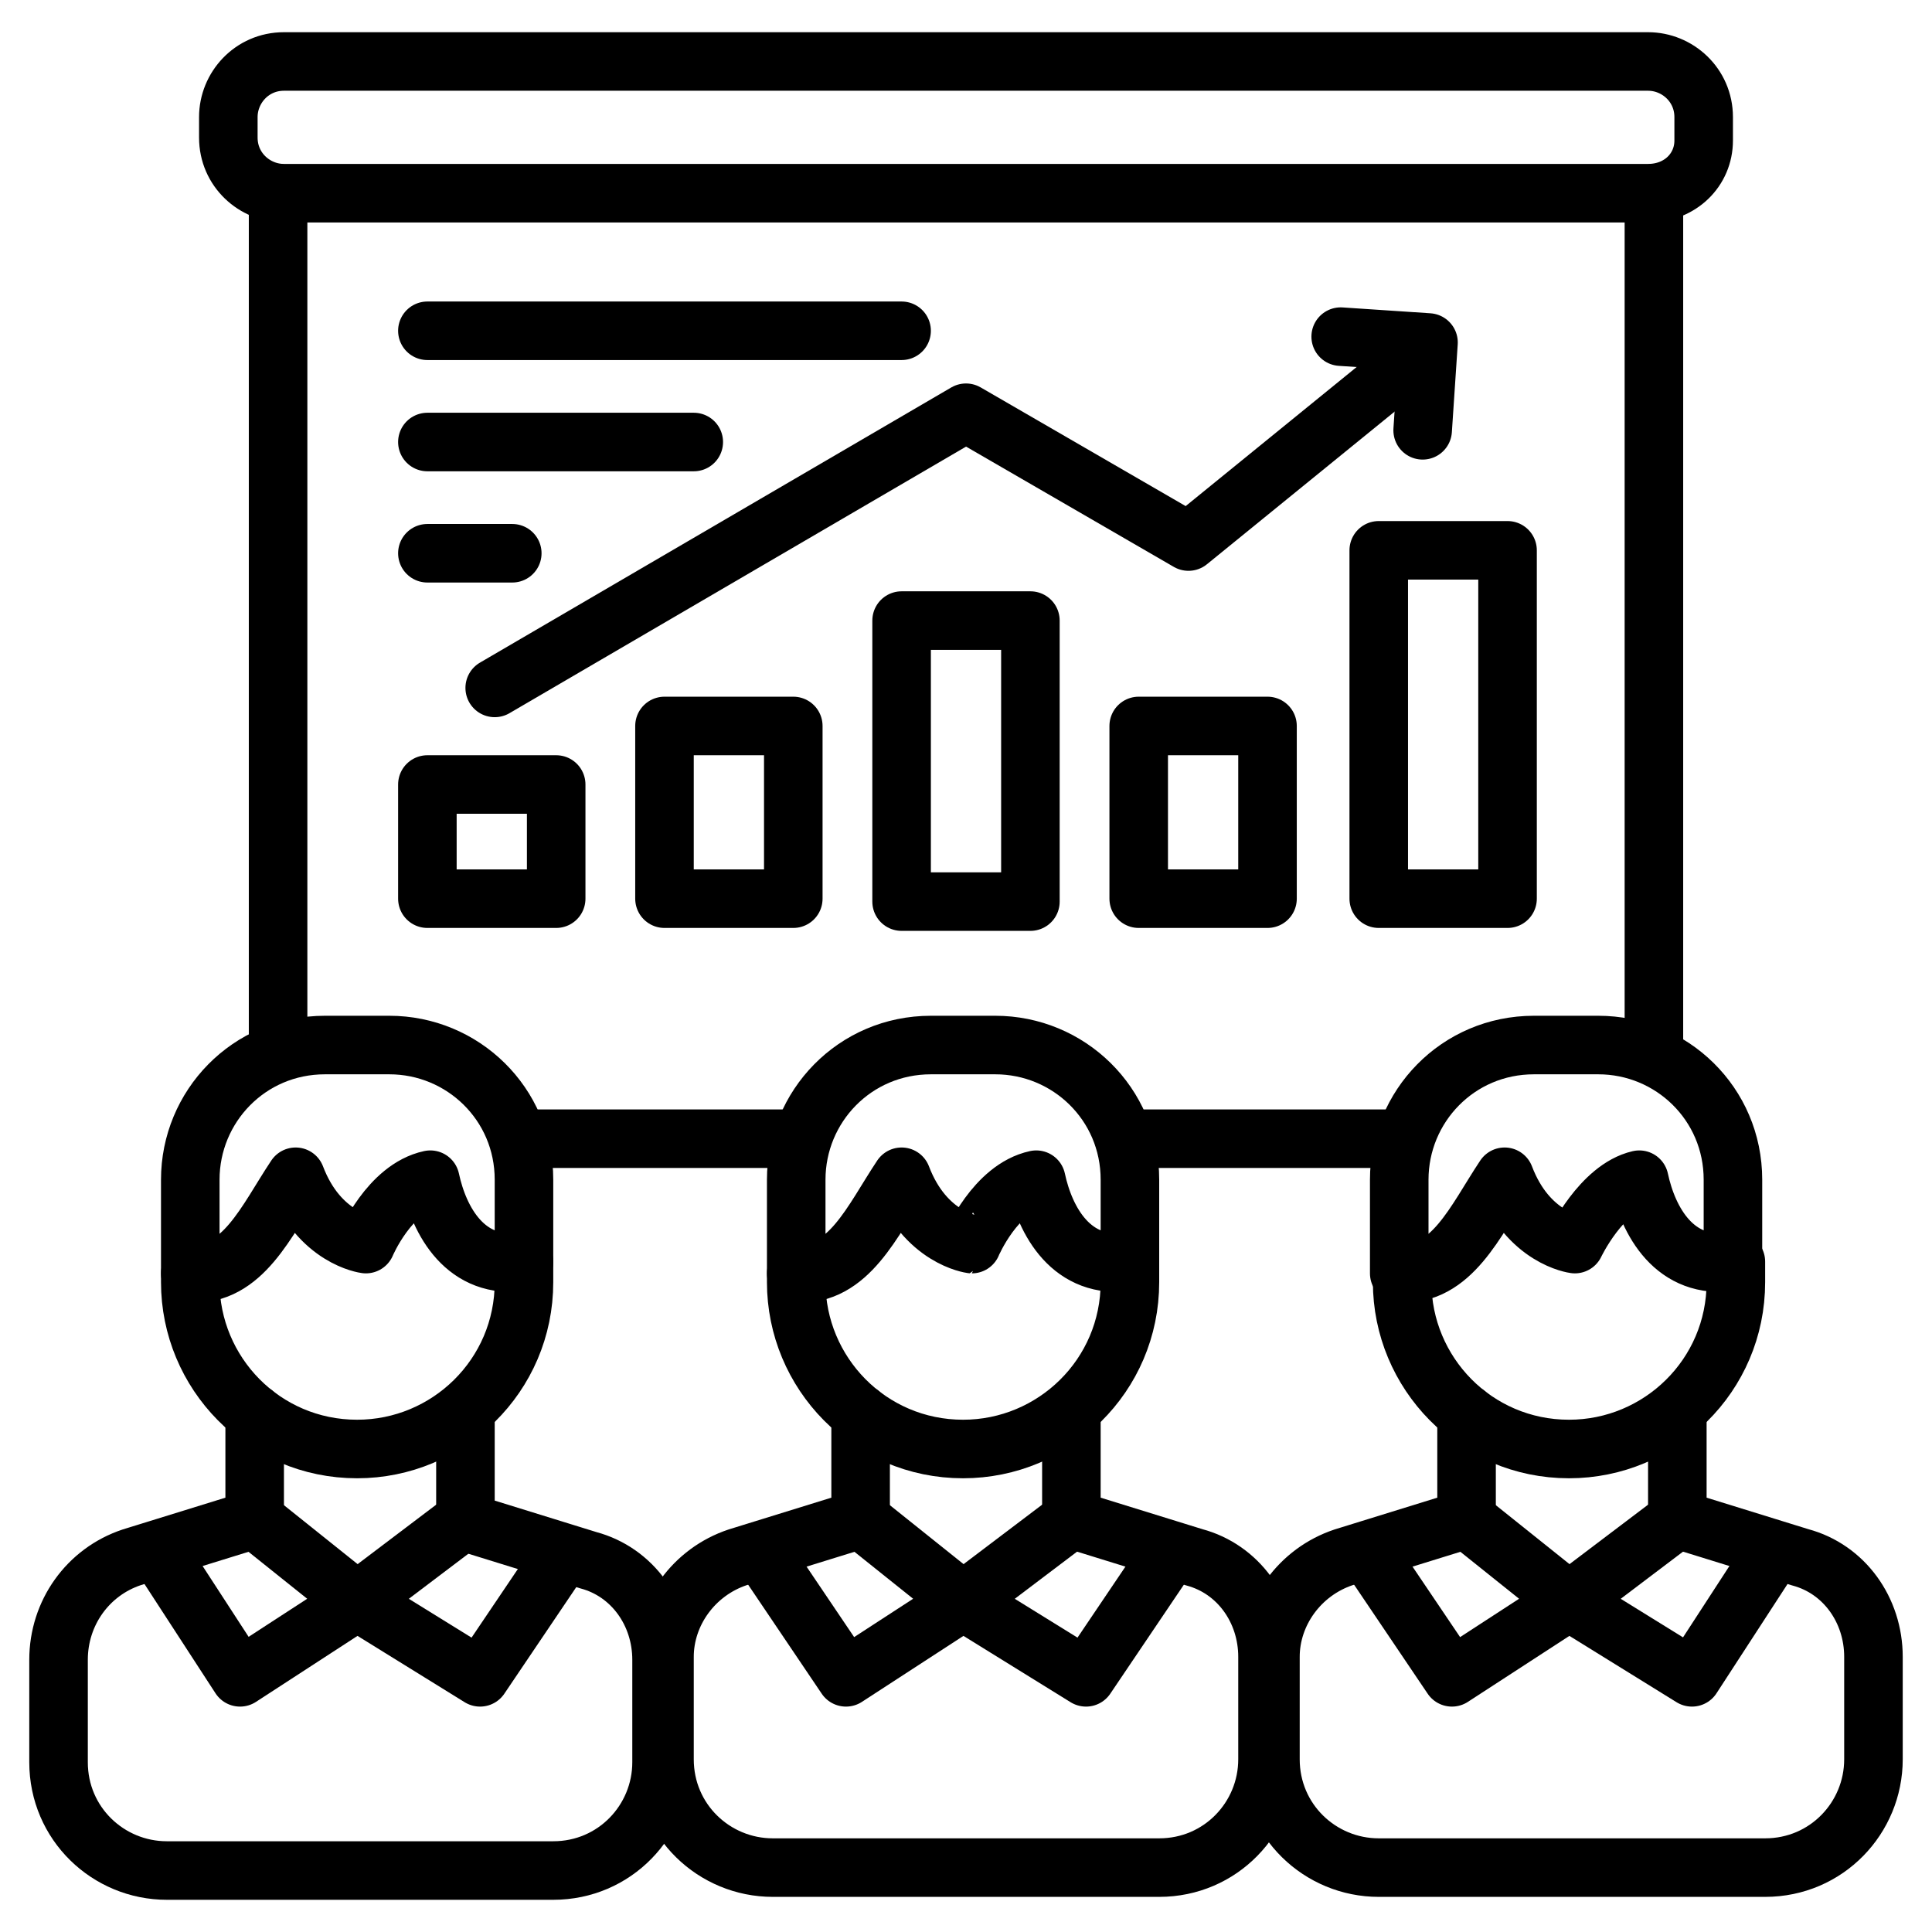 <svg xmlns="http://www.w3.org/2000/svg" xml:space="preserve" id="team-performance" x="0" y="0" enable-background="new 0 0 66 66" version="1.1" viewBox="0 0 66 66">
  <line x1="48" x2="38.4" y1="38.9" y2="38.9" fill="none" stroke="#000" stroke-linecap="round" stroke-linejoin="round" stroke-miterlimit="10" stroke-width="2"></line>
  <line x1="56.5" x2="56.5" y1="6.6" y2="35.5" fill="none" stroke="#000" stroke-linecap="round" stroke-linejoin="round" stroke-miterlimit="10" stroke-width="2"></line>
  <line x1="9.5" x2="9.5" y1="35.5" y2="6.6" fill="none" stroke="#000" stroke-linecap="round" stroke-linejoin="round" stroke-miterlimit="10" stroke-width="2"></line>
  <line x1="27.3" x2="17.9" y1="38.9" y2="38.9" fill="none" stroke="#000" stroke-linecap="round" stroke-linejoin="round" stroke-miterlimit="10" stroke-width="2"></line>
  <rect width="4.4" height="3.9" x="14.6" y="26.8" fill="none" stroke="#000" stroke-linecap="round" stroke-linejoin="round" stroke-miterlimit="10" stroke-width="2"></rect>
  <rect width="4.4" height="5.9" x="22.7" y="24.8" fill="none" stroke="#000" stroke-linecap="round" stroke-linejoin="round" stroke-miterlimit="10" stroke-width="2"></rect>
  <rect width="4.4" height="9.6" x="30.8" y="21.2" fill="none" stroke="#000" stroke-linecap="round" stroke-linejoin="round" stroke-miterlimit="10" stroke-width="2"></rect>
  <rect width="4.4" height="5.9" x="38.9" y="24.8" fill="none" stroke="#000" stroke-linecap="round" stroke-linejoin="round" stroke-miterlimit="10" stroke-width="2"></rect>
  <rect width="4.4" height="11.9" x="47.1" y="18.8" fill="none" stroke="#000" stroke-linecap="round" stroke-linejoin="round" stroke-miterlimit="10" stroke-width="2"></rect>
  <polyline fill="none" stroke="#000" stroke-linecap="round" stroke-linejoin="round" stroke-miterlimit="10" stroke-width="2" points="16.9 23.5 33 14.1 40.6 18.5 48.1 12.4"></polyline>
  <polyline fill="none" stroke="#000" stroke-linecap="round" stroke-linejoin="round" stroke-miterlimit="10" stroke-width="2" points="45.8 11.5 48.8 11.7 48.6 14.7"></polyline>
  <path fill="none" stroke="#000" stroke-linecap="round" stroke-linejoin="round" stroke-miterlimit="10" stroke-width="2" d="M56.3,6.6H9.7c-1,0-1.9-0.8-1.9-1.9V4c0-1,0.8-1.9,1.9-1.9h46.6c1,0,1.9,0.8,1.9,1.9v0.8
		C58.2,5.8,57.4,6.6,56.3,6.6z"></path>
  <polyline fill="none" stroke="#000" stroke-linecap="round" stroke-linejoin="round" stroke-miterlimit="10" stroke-width="2" points="5.6 53.3 8.2 57.3 12.2 54.7 8.7 51.9"></polyline>
  <polyline fill="none" stroke="#000" stroke-linecap="round" stroke-linejoin="round" stroke-miterlimit="10" stroke-width="2" points="19.1 53.3 16.4 57.3 12.2 54.7 15.9 51.9"></polyline>
  <path fill="none" stroke="#000" stroke-linecap="round" stroke-linejoin="round" stroke-miterlimit="10" stroke-width="2" d="M17.9,43.1v0.7c0,3.2-2.6,5.7-5.7,5.7l0,0c-3.2,0-5.7-2.6-5.7-5.7v-0.3"></path>
  <path fill="none" stroke="#000" stroke-linecap="round" stroke-linejoin="round" stroke-miterlimit="10" stroke-width="2" d="M14.7 40.3c.3 1.4 1.2 3.1 3.2 2.8l0-2.8c0-2.6-2.1-4.6-4.6-4.6h-2.2c-2.6 0-4.6 2.1-4.6 4.6v3.2c1.8.1 2.6-1.8 3.6-3.3.8 2.1 2.4 2.3 2.4 2.3S13.3 40.6 14.7 40.3zM35.4 40.3c.3 1.4 1.2 3.1 3.2 2.8v-2.8c0-2.6-2.1-4.6-4.6-4.6h-2.2c-2.6 0-4.6 2.1-4.6 4.6v3.2c1.8.1 2.6-1.8 3.6-3.3.8 2.1 2.4 2.3 2.4 2.3S34 40.6 35.4 40.3zM56 40.3c.3 1.4 1.2 3.1 3.2 2.8l0-2.8c0-2.6-2.1-4.6-4.6-4.6h-2.2c-2.6 0-4.6 2.1-4.6 4.6v3.2c1.8.1 2.6-1.8 3.6-3.3.8 2.1 2.4 2.3 2.4 2.3S54.7 40.6 56 40.3zM8.7 48.3v3.6l-4.2 1.3C3 53.7 2 55.1 2 56.7v3.5c0 2.1 1.7 3.7 3.7 3.7h13.2c2.1 0 3.7-1.7 3.7-3.7v-3.5c0-1.6-1-3-2.5-3.4l-4.2-1.3v-3.5"></path>
  <g>
    <polyline fill="none" stroke="#000" stroke-linecap="round" stroke-linejoin="round" stroke-miterlimit="10" stroke-width="2" points="26.2 53.3 28.9 57.3 32.9 54.7 29.4 51.9"></polyline>
    <polyline fill="none" stroke="#000" stroke-linecap="round" stroke-linejoin="round" stroke-miterlimit="10" stroke-width="2" points="39.8 53.3 37.1 57.3 32.9 54.7 36.6 51.9"></polyline>
    <path fill="none" stroke="#000" stroke-linecap="round" stroke-linejoin="round" stroke-miterlimit="10" stroke-width="2" d="M38.6,43.1v0.7c0,3.2-2.6,5.7-5.7,5.7h0c-3.2,0-5.7-2.6-5.7-5.7v-0.3"></path>
    <path fill="none" stroke="#000" stroke-linecap="round" stroke-linejoin="round" stroke-miterlimit="10" stroke-width="2" d="M29.4,48.3v3.6l-4.2,1.3c-1.5,0.5-2.5,1.9-2.5,3.4v3.5c0,2.1,1.7,3.7,3.7,3.7h13.2c2.1,0,3.7-1.7,3.7-3.7
			v-3.5c0-1.6-1-3-2.5-3.4l-4.2-1.3v-3.5"></path>
  </g>
  <g>
    <polyline fill="none" stroke="#000" stroke-linecap="round" stroke-linejoin="round" stroke-miterlimit="10" stroke-width="2" points="46.9 53.3 49.6 57.3 53.6 54.7 50.1 51.9"></polyline>
    <polyline fill="none" stroke="#000" stroke-linecap="round" stroke-linejoin="round" stroke-miterlimit="10" stroke-width="2" points="60.4 53.3 57.8 57.3 53.6 54.7 57.3 51.9"></polyline>
    <path fill="none" stroke="#000" stroke-linecap="round" stroke-linejoin="round" stroke-miterlimit="10" stroke-width="2" d="M59.3,43.1v0.7c0,3.2-2.6,5.7-5.7,5.7l0,0c-3.2,0-5.7-2.6-5.7-5.7v-0.3"></path>
    <path fill="none" stroke="#000" stroke-linecap="round" stroke-linejoin="round" stroke-miterlimit="10" stroke-width="2" d="M50.1,48.3v3.6l-4.2,1.3c-1.5,0.5-2.5,1.9-2.5,3.4v3.5c0,2.1,1.7,3.7,3.7,3.7h13.2c2.1,0,3.7-1.7,3.7-3.7
			v-3.5c0-1.6-1-3-2.5-3.4l-4.2-1.3v-3.5"></path>
  </g>
  <line x1="14.6" x2="30.8" y1="11.3" y2="11.3" fill="none" stroke="#000" stroke-linecap="round" stroke-linejoin="round" stroke-miterlimit="10" stroke-width="2"></line>
  <line x1="14.6" x2="23.7" y1="15.1" y2="15.1" fill="none" stroke="#000" stroke-linecap="round" stroke-linejoin="round" stroke-miterlimit="10" stroke-width="2"></line>
  <line x1="14.6" x2="17.5" y1="18.9" y2="18.9" fill="none" stroke="#000" stroke-linecap="round" stroke-linejoin="round" stroke-miterlimit="10" stroke-width="2"></line>
</svg>
